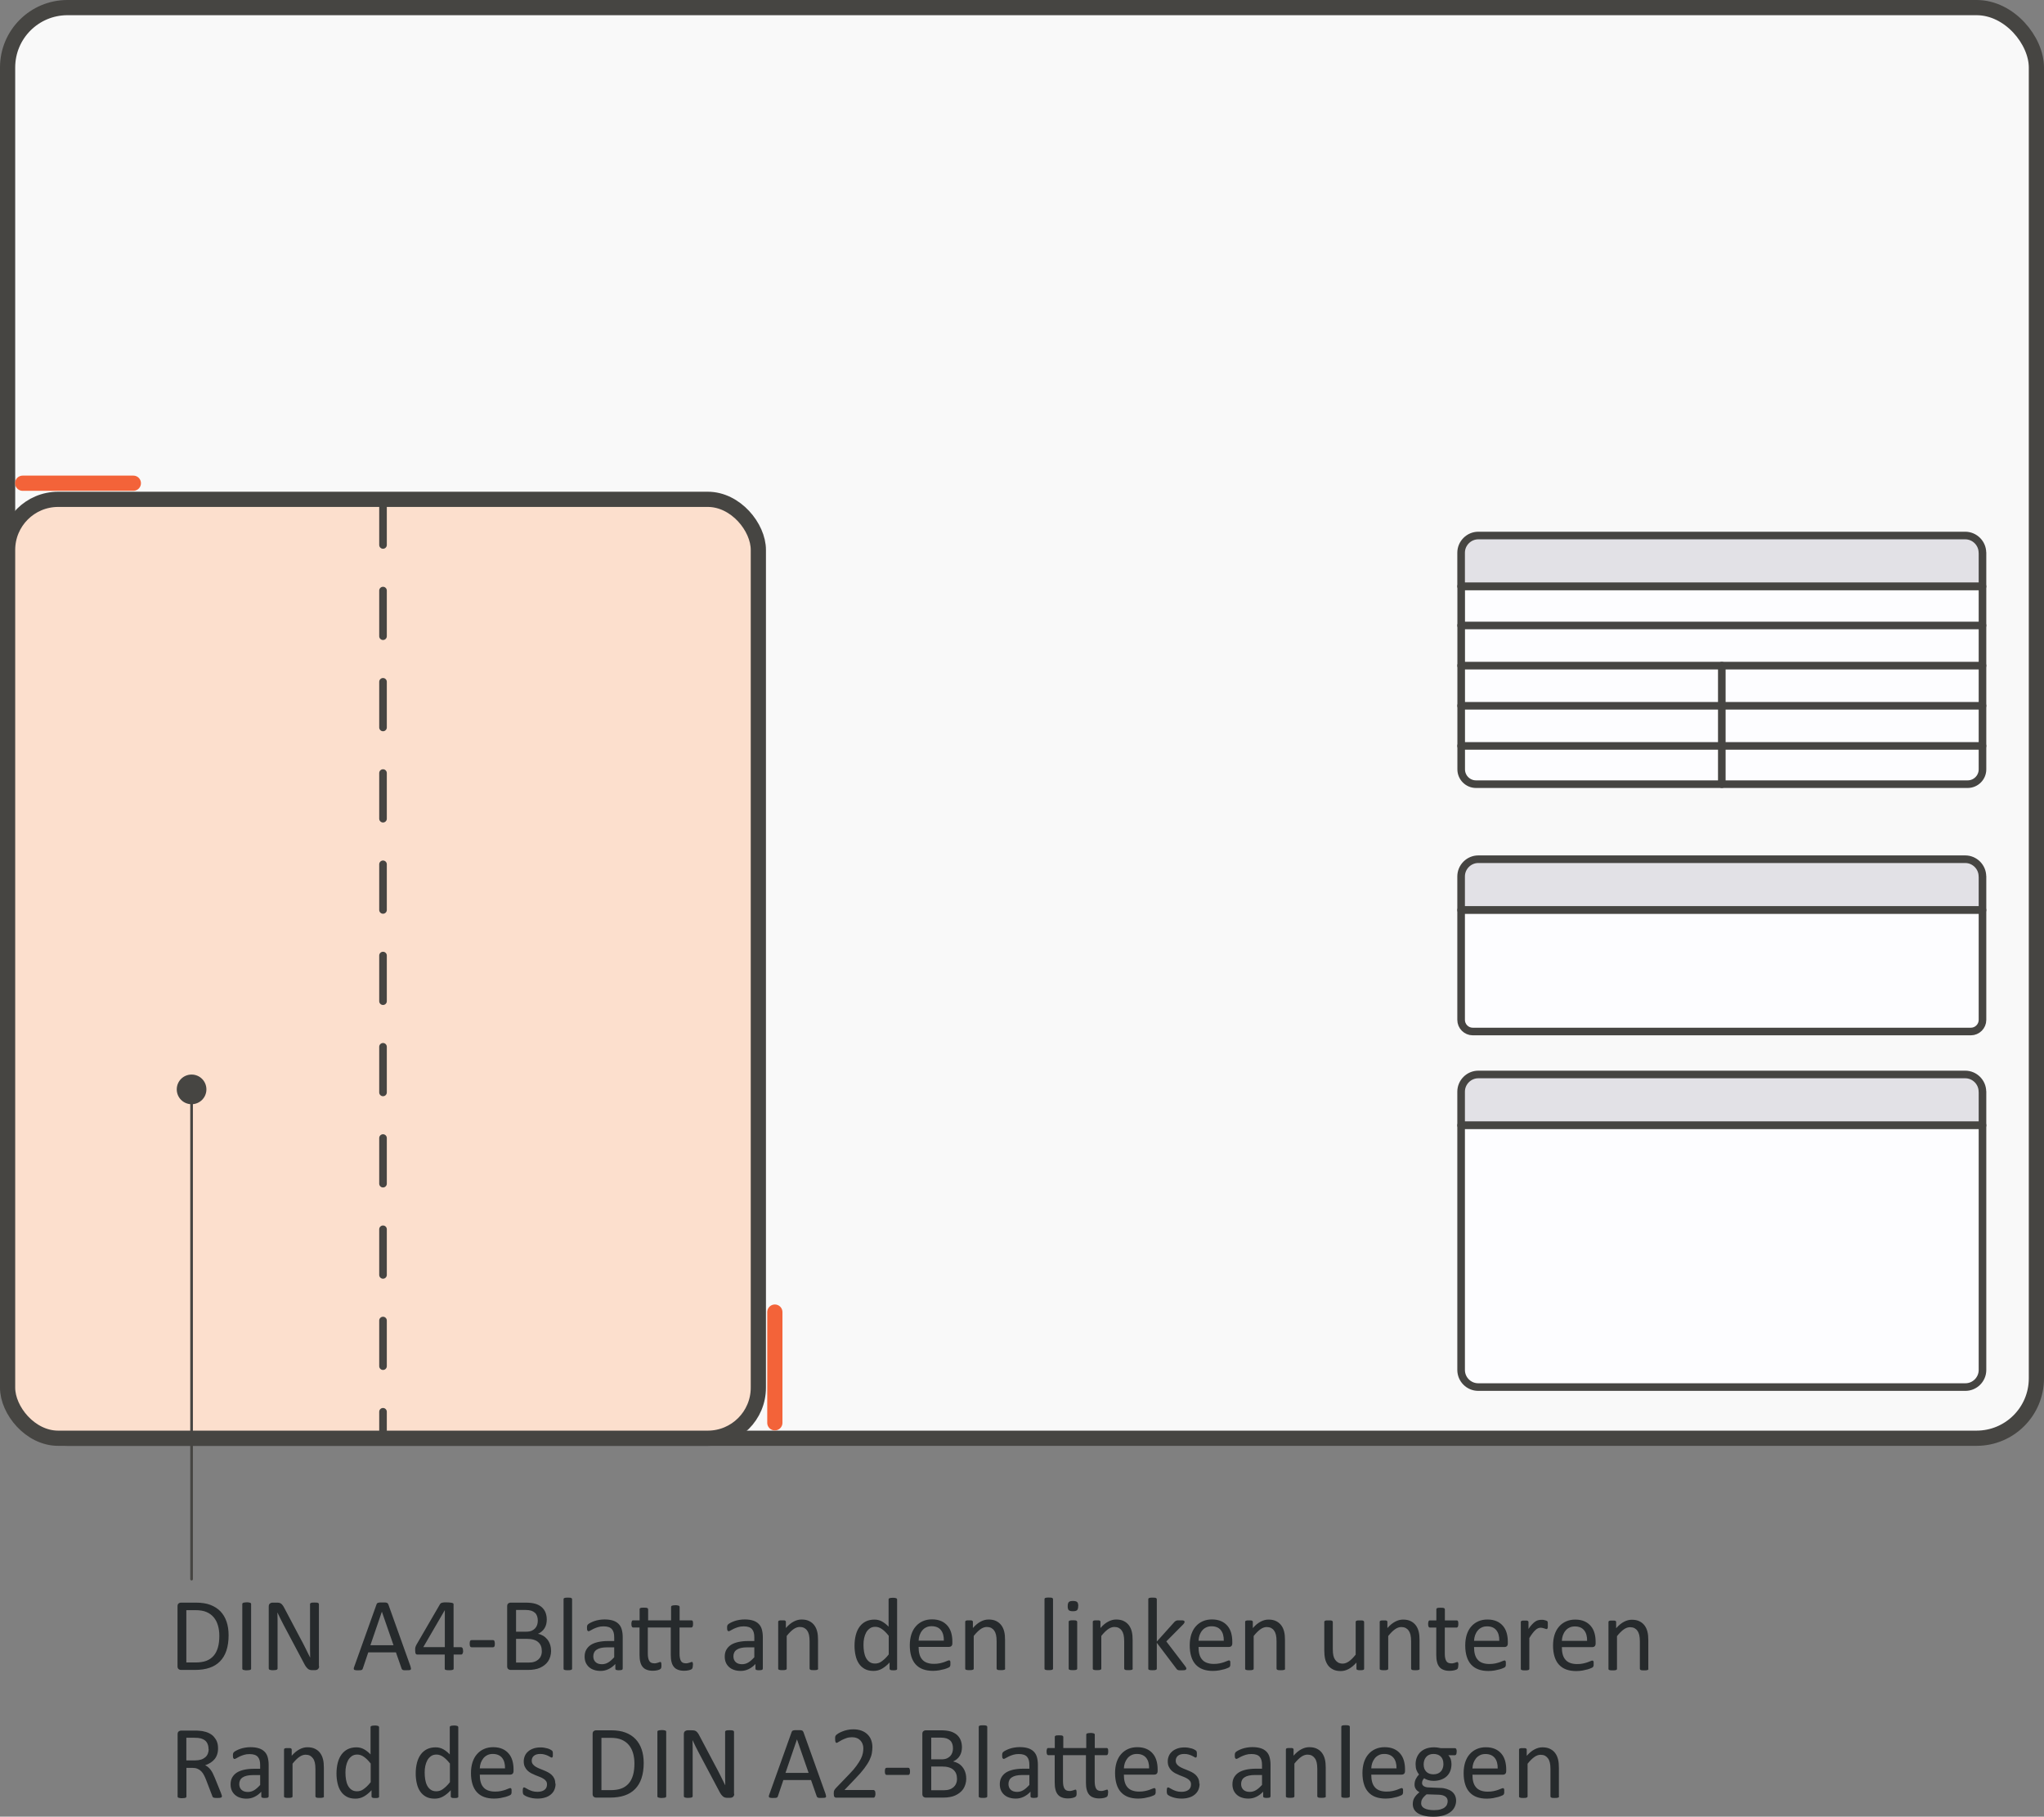 <?xml version="1.0" encoding="UTF-8"?><svg xmlns="http://www.w3.org/2000/svg" viewBox="0 0 268.86 238.92"><rect x="0" y="0" width="268.86" height="238.92" fill="#808080" stroke="none"/><defs><style>.d,.e,.f,.g,.h,.i,.j{stroke-linecap:round;stroke-linejoin:round;}.d,.e,.g{stroke-width:2px;}.d,.f,.g,.h,.i,.j{stroke:#464542;}.d,.i{fill:#f9f9f9;}.e{stroke:#f36339;}.e,.f{fill:none;}.f{stroke-width:.35px;}.k{fill:#464542;}.g{fill:#fcdfcd;}.h{fill:#e2e1e6;}.i{stroke-dasharray:0 0 6 6;}.l{fill:#262a2c;}.j{fill:#fdfdff;}</style></defs><g id="a"/><g id="b"/><g id="c"><rect class="d" x="1" y="1" width="266.86" height="188.15" rx="7.87" ry="7.87"/><rect class="g" x="1" y="65.67" width="98.75" height="123.48" rx="6.65" ry="6.65"/><line class="i" x1="50.38" y1="65.67" x2="50.38" y2="189.15"/><g><path class="k" d="M27.15,143.27c0,1.08-.87,1.95-1.95,1.95-1.08,0-1.95-.87-1.95-1.95,0-1.08,.87-1.95,1.95-1.95,1.08,0,1.95,.87,1.95,1.95Z"/><line class="f" x1="25.2" y1="207.68" x2="25.2" y2="144.61"/></g><line class="e" x1="2.98" y1="63.55" x2="17.54" y2="63.55"/><line class="e" x1="101.92" y1="187.12" x2="101.92" y2="172.56"/><g><g><path class="h" d="M260.77,143.57v4.43h-68.58v-4.43c0-1.24,1.02-2.26,2.26-2.26h64.05c1.24,0,2.26,1.02,2.26,2.26Z"/><path class="j" d="M192.19,148h68.58v32.17c0,1.24-1.01,2.25-2.25,2.25h-64.08c-1.24,0-2.25-1.01-2.25-2.25v-32.17h0Z"/></g><g><path class="h" d="M260.77,115.26v4.43h-68.58v-4.43c0-1.24,1.02-2.26,2.26-2.26h64.05c1.24,0,2.26,1.02,2.26,2.26Z"/><path class="j" d="M192.19,119.69h68.58v14.44c0,.84-.69,1.53-1.53,1.53h-65.52c-.84,0-1.53-.69-1.53-1.53v-14.44h0Z"/></g><path class="h" d="M260.77,72.69v4.43h-68.58v-4.43c0-1.24,1.02-2.26,2.26-2.26h64.05c1.24,0,2.26,1.02,2.26,2.26Z"/><path class="j" d="M192.19,77.13h68.58v24.05c0,1.08-.88,1.95-1.95,1.95h-64.67c-1.08,0-1.95-.88-1.95-1.95v-24.05h0Z"/><line class="j" x1="192.19" y1="82.26" x2="260.77" y2="82.26"/><line class="j" x1="192.19" y1="87.54" x2="260.77" y2="87.54"/><line class="j" x1="192.19" y1="92.82" x2="260.77" y2="92.82"/><line class="j" x1="192.19" y1="98.1" x2="260.77" y2="98.1"/><line class="j" x1="226.48" y1="103.13" x2="226.48" y2="87.54"/></g><path class="l" d="M30.07,215.07c0,.77-.1,1.43-.29,2.01-.19,.57-.48,1.05-.85,1.42-.37,.38-.83,.66-1.37,.84-.54,.19-1.19,.28-1.93,.28h-1.85c-.1,0-.2-.04-.29-.11-.09-.07-.14-.2-.14-.37v-7.89c0-.18,.05-.3,.14-.37,.09-.07,.19-.11,.29-.11h1.98c.76,0,1.4,.1,1.92,.3s.96,.48,1.32,.85c.35,.37,.62,.82,.8,1.35,.18,.53,.27,1.12,.27,1.79Zm-1.22,.05c0-.48-.06-.92-.18-1.34-.12-.41-.3-.77-.55-1.07-.25-.3-.57-.54-.95-.7-.38-.17-.88-.25-1.48-.25h-1.18v6.88h1.2c.56,0,1.03-.07,1.41-.21,.38-.14,.7-.36,.96-.65s.45-.66,.58-1.1c.13-.44,.19-.96,.19-1.56Zm4.18,4.33s0,.07-.03,.1c-.02,.03-.05,.05-.09,.06-.04,.02-.11,.03-.18,.04-.07,.01-.17,.02-.28,.02s-.2,0-.28-.02c-.08-.01-.14-.02-.18-.04-.04-.02-.08-.04-.09-.06-.02-.03-.03-.06-.03-.1v-8.49s0-.07,.03-.1,.05-.05,.1-.07c.05-.02,.11-.03,.18-.04,.07-.01,.16-.02,.27-.02,.11,0,.21,0,.28,.02,.07,.01,.13,.03,.18,.04,.04,.02,.08,.04,.09,.07,.02,.03,.03,.06,.03,.1v8.49Zm8.95-.31c0,.09-.02,.17-.05,.23s-.07,.12-.12,.16c-.05,.04-.1,.07-.17,.09s-.12,.03-.18,.03h-.38c-.12,0-.23-.01-.32-.04-.09-.02-.18-.07-.26-.14-.08-.07-.16-.16-.25-.27-.08-.11-.17-.26-.26-.44l-2.67-5.03c-.14-.26-.28-.53-.42-.82-.14-.28-.27-.56-.4-.83h-.01c0,.33,.02,.66,.02,1,0,.34,0,.68,0,1.02v5.34s0,.06-.03,.09c-.02,.03-.05,.05-.1,.07-.04,.02-.1,.03-.18,.04-.07,.01-.17,.02-.28,.02s-.21,0-.28-.02c-.07-.01-.13-.02-.17-.04-.04-.02-.07-.04-.09-.07-.02-.03-.03-.06-.03-.09v-8.16c0-.18,.05-.31,.15-.39,.1-.08,.21-.12,.33-.12h.57c.13,0,.25,.01,.34,.03,.09,.02,.17,.06,.24,.11,.07,.05,.14,.13,.21,.22,.07,.09,.14,.21,.21,.35l2.05,3.88c.13,.24,.25,.47,.37,.69,.12,.22,.23,.45,.34,.67,.11,.22,.22,.43,.32,.65,.11,.21,.21,.42,.32,.64h0c0-.36-.01-.73-.02-1.12,0-.39,0-.76,0-1.12v-4.8s0-.06,.03-.09c.02-.03,.05-.05,.1-.07s.1-.04,.18-.04c.07,0,.17-.01,.29-.01,.1,0,.2,0,.27,.01,.08,0,.14,.02,.18,.04s.07,.04,.09,.07c.02,.03,.03,.06,.03,.09v8.16Zm12.02,.07c.04,.1,.05,.18,.06,.24,0,.06-.02,.11-.05,.14-.04,.03-.1,.05-.18,.06-.08,0-.2,.01-.33,.01s-.25,0-.33,0c-.08,0-.15-.02-.19-.04-.04-.02-.07-.04-.09-.06s-.04-.06-.06-.1l-.75-2.15h-3.64l-.72,2.13s-.03,.08-.05,.11c-.02,.03-.06,.05-.1,.07-.04,.02-.1,.04-.18,.04s-.18,.01-.31,.01-.24,0-.32-.02c-.08-.01-.14-.03-.18-.06-.03-.03-.05-.08-.05-.14,0-.06,.02-.14,.06-.24l2.94-8.22c.02-.05,.04-.09,.07-.12,.03-.03,.07-.06,.13-.08,.06-.02,.13-.03,.22-.04s.2,0,.33,0c.14,0,.26,0,.36,0s.17,.02,.23,.04c.06,.02,.1,.04,.13,.08,.03,.03,.06,.08,.08,.13l2.94,8.22Zm-3.77-7.25h0l-1.51,4.41h3.04l-1.53-4.41Zm10.69,5.15c0,.15-.02,.27-.07,.36s-.11,.13-.19,.13h-.99v1.86s0,.07-.03,.09c-.02,.02-.05,.05-.1,.06-.05,.02-.11,.03-.18,.04s-.17,.01-.29,.01-.21,0-.28-.01-.13-.02-.18-.04-.07-.04-.09-.06c-.02-.03-.02-.06-.02-.09v-1.86h-3.58c-.05,0-.1,0-.13-.02-.04-.01-.07-.04-.1-.08-.03-.04-.05-.09-.06-.16-.01-.07-.02-.16-.02-.27,0-.09,0-.16,0-.23,0-.07,.01-.13,.03-.19,.01-.06,.03-.11,.05-.16,.02-.05,.05-.11,.08-.17l3.12-5.37s.06-.07,.1-.1c.04-.03,.1-.05,.17-.07,.07-.02,.15-.03,.26-.04,.1,0,.22,0,.36,0,.15,0,.28,0,.4,.02,.11,.01,.2,.03,.27,.04,.07,.02,.12,.04,.16,.07,.04,.03,.05,.07,.05,.11v5.65h.99c.08,0,.14,.04,.19,.12,.05,.08,.07,.2,.07,.37Zm-2.41-5.34h-.01l-2.82,4.85h2.83v-4.85Zm6.58,4.4c0,.18-.02,.3-.06,.37-.04,.07-.1,.1-.18,.1h-2.83c-.08,0-.14-.04-.18-.11-.04-.07-.06-.19-.06-.37s.02-.29,.06-.36c.04-.07,.1-.1,.18-.1h2.83s.07,0,.1,.02,.05,.04,.07,.08c.02,.04,.04,.09,.05,.15,.01,.06,.02,.13,.02,.22Zm7.4,.92c0,.28-.04,.53-.11,.77-.07,.24-.17,.45-.29,.63s-.28,.35-.46,.49c-.18,.14-.38,.26-.6,.36-.22,.1-.46,.17-.72,.21-.25,.05-.55,.07-.88,.07h-2.29c-.1,0-.2-.04-.29-.11-.09-.07-.14-.2-.14-.37v-7.89c0-.18,.05-.3,.14-.37,.09-.07,.19-.11,.29-.11h1.99c.52,0,.95,.05,1.29,.15,.33,.1,.61,.25,.83,.44,.22,.19,.39,.43,.5,.7,.11,.28,.17,.59,.17,.94,0,.21-.03,.41-.07,.6-.05,.19-.12,.37-.22,.53-.1,.16-.22,.31-.37,.43-.15,.13-.31,.23-.5,.31,.24,.04,.46,.13,.67,.25,.21,.12,.39,.28,.54,.46,.16,.19,.28,.41,.37,.66,.09,.25,.14,.53,.14,.83Zm-1.75-3.96c0-.21-.03-.41-.09-.58-.06-.17-.15-.32-.28-.44-.13-.12-.29-.21-.49-.28-.2-.06-.47-.1-.8-.1h-1.2v2.86h1.32c.3,0,.54-.04,.73-.12,.18-.08,.34-.19,.46-.32,.12-.13,.21-.29,.27-.47,.06-.18,.08-.37,.08-.56Zm.53,4.03c0-.26-.04-.5-.12-.7s-.21-.37-.37-.51c-.16-.14-.36-.24-.6-.31-.24-.07-.54-.11-.91-.11h-1.39v3.12h1.69c.27,0,.5-.03,.7-.1,.2-.06,.37-.16,.52-.28,.15-.13,.27-.28,.35-.47,.09-.19,.13-.4,.13-.65Zm3.98,2.3s0,.07-.03,.09c-.02,.02-.05,.05-.09,.06-.04,.02-.1,.03-.17,.04s-.16,.01-.28,.01-.2,0-.27-.01-.13-.02-.17-.04-.07-.04-.09-.06c-.02-.03-.02-.06-.02-.09v-9.13s0-.07,.02-.1,.04-.05,.09-.07c.04-.02,.1-.03,.17-.04,.07,0,.16-.01,.27-.01s.21,0,.28,.01c.07,0,.13,.02,.17,.04,.04,.02,.07,.04,.09,.07,.02,.03,.03,.06,.03,.1v9.13Zm6.65,0c0,.05-.02,.1-.05,.12s-.09,.05-.15,.06c-.06,.01-.16,.02-.28,.02s-.21,0-.28-.02c-.07-.01-.12-.03-.15-.06-.03-.03-.05-.07-.05-.12v-.62c-.27,.29-.56,.51-.89,.67s-.67,.24-1.04,.24c-.32,0-.61-.04-.87-.13-.26-.08-.48-.21-.66-.37s-.33-.36-.43-.59-.15-.5-.15-.79c0-.35,.07-.65,.21-.9s.34-.47,.6-.64,.58-.29,.96-.38c.38-.08,.8-.13,1.28-.13h.84v-.48c0-.24-.02-.45-.07-.63-.05-.18-.13-.33-.24-.46-.11-.12-.25-.21-.43-.27s-.39-.09-.65-.09c-.28,0-.52,.03-.74,.1-.22,.07-.41,.14-.58,.22-.16,.08-.3,.15-.41,.22-.11,.07-.19,.1-.25,.1-.04,0-.07,0-.09-.03-.03-.02-.05-.05-.07-.08-.02-.04-.04-.08-.04-.14,0-.06-.01-.12-.01-.19,0-.11,0-.2,.02-.27,.02-.07,.05-.13,.11-.19,.06-.06,.17-.13,.32-.21,.15-.08,.32-.15,.51-.22,.19-.07,.41-.12,.64-.16,.23-.04,.46-.06,.7-.06,.44,0,.81,.05,1.12,.15,.31,.1,.55,.25,.74,.44,.19,.19,.33,.43,.41,.72s.13,.62,.13,1v4.15Zm-1.11-2.81h-.95c-.31,0-.57,.03-.8,.08-.23,.05-.41,.13-.56,.23-.15,.1-.26,.22-.33,.37-.07,.14-.11,.31-.11,.5,0,.32,.1,.57,.3,.76,.2,.19,.48,.28,.84,.28,.29,0,.57-.08,.82-.23,.25-.15,.51-.38,.79-.69v-1.31Zm10.34,2.35c0,.13,0,.24-.03,.31-.02,.07-.05,.13-.08,.17-.04,.04-.09,.07-.16,.1s-.15,.06-.24,.08-.19,.04-.3,.05-.21,.02-.31,.02c-.32,0-.59-.04-.82-.13-.23-.08-.41-.21-.55-.38-.14-.17-.25-.39-.31-.65-.07-.26-.1-.57-.1-.93v-3.6h-3.02v3.43c0,.42,.06,.74,.19,.96,.12,.22,.35,.32,.67,.32,.1,0,.2,0,.28-.03,.08-.02,.15-.04,.22-.06,.06-.02,.12-.04,.16-.06,.04-.02,.08-.03,.12-.03,.02,0,.04,0,.06,.02,.02,.01,.04,.03,.05,.06,.01,.03,.02,.08,.03,.13s.01,.12,.01,.21c0,.08,0,.14,0,.18,0,.05-.01,.09-.02,.13,0,.04-.02,.07-.03,.1-.02,.03-.04,.06-.07,.09-.03,.03-.08,.06-.15,.09-.07,.03-.15,.05-.24,.08-.09,.02-.19,.04-.29,.05s-.21,.02-.31,.02c-.32,0-.59-.04-.81-.13-.23-.08-.41-.21-.55-.38-.14-.17-.25-.39-.31-.65-.07-.26-.1-.57-.1-.93v-3.6h-.85c-.07,0-.12-.04-.16-.11-.04-.07-.06-.19-.06-.36,0-.09,0-.16,.02-.22,.01-.06,.03-.11,.04-.15,.02-.04,.04-.07,.07-.08,.03-.02,.06-.02,.1-.02h.85v-1.46s0-.06,.02-.09c.02-.03,.04-.05,.09-.07,.04-.02,.1-.04,.17-.04,.07,0,.16-.01,.27-.01,.11,0,.21,0,.28,.01,.07,0,.13,.02,.17,.04,.04,.02,.07,.04,.09,.07,.02,.03,.03,.06,.03,.09v1.46h3.02v-1.76s0-.07,.03-.1c.02-.03,.05-.05,.09-.07,.04-.02,.1-.03,.17-.04,.07-.01,.16-.02,.27-.02s.2,0,.27,.02c.07,.01,.13,.03,.17,.04,.04,.02,.07,.04,.09,.07s.03,.06,.03,.1v1.76h1.56s.07,0,.09,.02c.03,.02,.05,.04,.07,.08,.02,.04,.04,.09,.04,.15,0,.06,.01,.13,.01,.22,0,.16-.02,.28-.06,.36-.04,.07-.09,.11-.16,.11h-1.56v3.43c0,.42,.06,.74,.18,.96,.12,.22,.34,.32,.66,.32,.1,0,.19,0,.27-.03,.08-.02,.16-.04,.22-.06,.06-.02,.12-.04,.17-.06,.05-.02,.09-.03,.12-.03,.03,0,.05,0,.07,.02,.02,.01,.03,.03,.04,.06,.01,.03,.02,.08,.03,.13s.01,.12,.01,.21Zm9.2,.46c0,.05-.02,.1-.05,.12s-.09,.05-.15,.06c-.06,.01-.16,.02-.28,.02s-.21,0-.28-.02c-.07-.01-.12-.03-.15-.06-.03-.03-.05-.07-.05-.12v-.62c-.27,.29-.56,.51-.89,.67s-.67,.24-1.04,.24c-.32,0-.61-.04-.87-.13-.26-.08-.48-.21-.66-.37s-.33-.36-.43-.59-.15-.5-.15-.79c0-.35,.07-.65,.21-.9s.34-.47,.6-.64,.58-.29,.96-.38c.38-.08,.8-.13,1.28-.13h.84v-.48c0-.24-.02-.45-.07-.63-.05-.18-.13-.33-.24-.46-.11-.12-.25-.21-.43-.27s-.39-.09-.65-.09c-.28,0-.52,.03-.74,.1-.22,.07-.41,.14-.58,.22-.16,.08-.3,.15-.41,.22-.11,.07-.19,.1-.25,.1-.04,0-.07,0-.09-.03-.03-.02-.05-.05-.07-.08-.02-.04-.04-.08-.04-.14,0-.06-.01-.12-.01-.19,0-.11,0-.2,.02-.27,.02-.07,.05-.13,.11-.19,.06-.06,.17-.13,.32-.21,.15-.08,.32-.15,.51-.22,.19-.07,.41-.12,.64-.16,.23-.04,.46-.06,.7-.06,.44,0,.81,.05,1.12,.15,.31,.1,.55,.25,.74,.44,.19,.19,.33,.43,.41,.72s.13,.62,.13,1v4.15Zm-1.11-2.81h-.95c-.31,0-.57,.03-.8,.08-.23,.05-.41,.13-.56,.23-.15,.1-.26,.22-.33,.37-.07,.14-.11,.31-.11,.5,0,.32,.1,.57,.3,.76,.2,.19,.48,.28,.84,.28,.29,0,.57-.08,.82-.23,.25-.15,.51-.38,.79-.69v-1.31Zm8.4,2.8s0,.07-.03,.09c-.02,.02-.05,.05-.09,.06s-.1,.03-.17,.04-.16,.01-.27,.01-.21,0-.28-.01c-.07,0-.13-.02-.17-.04-.04-.02-.07-.04-.09-.06-.02-.03-.03-.06-.03-.09v-3.6c0-.35-.03-.63-.08-.85-.05-.21-.13-.4-.24-.55-.1-.16-.24-.27-.4-.36-.17-.08-.36-.12-.57-.12-.28,0-.56,.1-.84,.3-.28,.2-.57,.49-.88,.88v4.3s0,.07-.03,.09c-.02,.02-.05,.05-.09,.06-.04,.02-.1,.03-.17,.04s-.16,.01-.28,.01-.2,0-.27-.01-.13-.02-.17-.04-.07-.04-.09-.06c-.02-.03-.02-.06-.02-.09v-6.15s0-.07,.02-.09c.01-.02,.04-.05,.08-.07s.09-.03,.16-.04c.06,0,.15,0,.25,0,.1,0,.18,0,.25,0s.12,.02,.15,.04c.04,.02,.06,.04,.08,.07,.02,.03,.02,.06,.02,.09v.81c.34-.39,.68-.67,1.03-.85,.34-.18,.68-.27,1.03-.27,.41,0,.75,.07,1.02,.21,.28,.14,.5,.33,.67,.56,.17,.23,.29,.5,.37,.82,.08,.31,.11,.69,.11,1.12v3.75Zm10.39,0s0,.07-.02,.1-.04,.05-.08,.07c-.04,.02-.09,.03-.15,.04-.06,0-.14,.01-.23,.01s-.17,0-.24-.01c-.06,0-.12-.02-.16-.04-.04-.02-.07-.04-.09-.07-.02-.03-.03-.06-.03-.1v-.81c-.32,.35-.65,.62-1,.82-.35,.2-.72,.29-1.13,.29-.45,0-.83-.09-1.14-.26-.32-.18-.57-.41-.77-.71-.2-.3-.34-.65-.43-1.05-.09-.4-.14-.83-.14-1.28,0-.53,.06-1.01,.17-1.43,.11-.43,.28-.79,.5-1.09s.5-.53,.82-.69c.33-.16,.71-.24,1.13-.24,.36,0,.68,.08,.98,.24,.29,.16,.59,.39,.88,.69v-3.58s0-.06,.02-.09c.02-.03,.05-.05,.09-.07,.04-.02,.1-.03,.17-.04,.07-.01,.16-.02,.27-.02s.21,0,.28,.02c.07,.01,.13,.03,.17,.04,.04,.02,.07,.04,.09,.07,.02,.03,.03,.06,.03,.09v9.11Zm-1.12-4.33c-.3-.38-.59-.67-.88-.87-.28-.2-.58-.3-.88-.3-.28,0-.53,.07-.72,.21s-.36,.32-.48,.54c-.12,.22-.21,.48-.27,.76-.06,.28-.08,.57-.08,.86,0,.31,.02,.61,.07,.91,.05,.3,.13,.56,.25,.79,.12,.23,.27,.41,.47,.55,.19,.14,.44,.21,.73,.21,.15,0,.29-.02,.43-.06s.28-.11,.42-.21,.29-.22,.45-.37c.16-.15,.33-.34,.5-.56v-2.46Zm8.38,.98c0,.18-.04,.3-.13,.38-.09,.08-.19,.11-.3,.11h-4.01c0,.34,.03,.65,.1,.92,.07,.27,.18,.51,.34,.7,.16,.2,.36,.35,.62,.45s.56,.16,.93,.16c.29,0,.55-.02,.78-.07,.23-.05,.42-.1,.59-.16s.3-.11,.41-.16c.11-.05,.19-.07,.24-.07,.03,0,.06,0,.08,.02,.03,.02,.04,.04,.06,.07s.02,.08,.03,.13c0,.06,0,.13,0,.21,0,.06,0,.11,0,.15,0,.04,0,.08-.02,.12,0,.03-.02,.06-.03,.09s-.04,.05-.06,.08-.1,.07-.22,.12c-.12,.06-.28,.11-.47,.17-.19,.05-.42,.1-.67,.15-.25,.04-.53,.07-.82,.07-.5,0-.94-.07-1.32-.21-.38-.14-.69-.35-.95-.63s-.45-.63-.58-1.05-.2-.91-.2-1.46,.07-1,.2-1.43c.14-.42,.33-.78,.59-1.07,.25-.29,.56-.52,.92-.68,.36-.16,.76-.24,1.21-.24,.48,0,.88,.08,1.22,.23,.34,.15,.61,.36,.83,.62,.22,.26,.38,.57,.48,.92,.1,.35,.15,.73,.15,1.13v.21Zm-1.12-.33c.01-.59-.12-1.06-.39-1.39-.27-.34-.68-.51-1.22-.51-.28,0-.52,.05-.73,.16-.21,.1-.38,.24-.52,.42-.14,.17-.25,.38-.33,.6-.08,.23-.12,.47-.13,.72h3.32Zm8.07,3.68s0,.07-.03,.09c-.02,.02-.05,.05-.09,.06s-.1,.03-.17,.04-.16,.01-.27,.01-.21,0-.28-.01c-.07,0-.13-.02-.17-.04-.04-.02-.07-.04-.09-.06-.02-.03-.03-.06-.03-.09v-3.6c0-.35-.03-.63-.08-.85-.05-.21-.13-.4-.24-.55-.1-.16-.24-.27-.4-.36-.17-.08-.36-.12-.57-.12-.28,0-.56,.1-.84,.3-.28,.2-.57,.49-.88,.88v4.3s0,.07-.03,.09c-.02,.02-.05,.05-.09,.06-.04,.02-.1,.03-.17,.04s-.16,.01-.28,.01-.2,0-.27-.01-.13-.02-.17-.04-.07-.04-.09-.06c-.02-.03-.02-.06-.02-.09v-6.15s0-.07,.02-.09c.01-.02,.04-.05,.08-.07s.09-.03,.16-.04c.06,0,.15,0,.25,0,.1,0,.18,0,.25,0s.12,.02,.15,.04c.04,.02,.06,.04,.08,.07,.02,.03,.02,.06,.02,.09v.81c.34-.39,.68-.67,1.03-.85,.34-.18,.68-.27,1.03-.27,.41,0,.75,.07,1.02,.21,.28,.14,.5,.33,.67,.56,.17,.23,.29,.5,.37,.82,.08,.31,.11,.69,.11,1.12v3.75Zm6.29,0s0,.07-.03,.09c-.02,.02-.05,.05-.09,.06-.04,.02-.1,.03-.17,.04s-.16,.01-.28,.01-.2,0-.27-.01-.13-.02-.17-.04-.07-.04-.09-.06c-.02-.03-.02-.06-.02-.09v-9.13s0-.07,.02-.1,.04-.05,.09-.07c.04-.02,.1-.03,.17-.04,.07,0,.16-.01,.27-.01s.21,0,.28,.01c.07,0,.13,.02,.17,.04,.04,.02,.07,.04,.09,.07,.02,.03,.03,.06,.03,.1v9.13Zm3.31-8.23c0,.26-.05,.44-.15,.54-.1,.1-.28,.14-.55,.14s-.44-.05-.54-.14c-.1-.09-.14-.27-.14-.53s.05-.44,.15-.54c.1-.1,.28-.14,.55-.14s.44,.05,.54,.14c.1,.09,.15,.27,.15,.53Zm-.13,8.23s0,.07-.03,.09c-.02,.02-.05,.05-.09,.06-.04,.02-.1,.03-.17,.04s-.16,.01-.28,.01-.2,0-.27-.01-.13-.02-.17-.04-.07-.04-.09-.06c-.02-.03-.02-.06-.02-.09v-6.15s0-.06,.02-.09,.04-.05,.09-.07c.04-.02,.1-.03,.17-.04,.07,0,.16-.01,.27-.01s.21,0,.28,.01c.07,0,.13,.02,.17,.04,.04,.02,.07,.04,.09,.07,.02,.03,.03,.06,.03,.09v6.15Zm7.31,0s0,.07-.03,.09c-.02,.02-.05,.05-.09,.06s-.1,.03-.17,.04-.16,.01-.27,.01-.21,0-.28-.01c-.07,0-.13-.02-.17-.04-.04-.02-.07-.04-.09-.06-.02-.03-.03-.06-.03-.09v-3.6c0-.35-.03-.63-.08-.85-.05-.21-.13-.4-.24-.55-.1-.16-.24-.27-.4-.36-.17-.08-.36-.12-.57-.12-.28,0-.56,.1-.84,.3-.28,.2-.57,.49-.88,.88v4.3s0,.07-.03,.09c-.02,.02-.05,.05-.09,.06-.04,.02-.1,.03-.17,.04s-.16,.01-.28,.01-.2,0-.27-.01-.13-.02-.17-.04-.07-.04-.09-.06c-.02-.03-.02-.06-.02-.09v-6.15s0-.07,.02-.09c.01-.02,.04-.05,.08-.07s.09-.03,.16-.04c.06,0,.15,0,.25,0,.1,0,.18,0,.25,0s.12,.02,.15,.04c.04,.02,.06,.04,.08,.07,.02,.03,.02,.06,.02,.09v.81c.34-.39,.68-.67,1.03-.85,.34-.18,.68-.27,1.03-.27,.41,0,.75,.07,1.02,.21,.28,.14,.5,.33,.67,.56,.17,.23,.29,.5,.37,.82,.08,.31,.11,.69,.11,1.12v3.75Zm7.04,0s0,.07-.03,.1c-.02,.03-.05,.05-.09,.07s-.1,.03-.18,.04c-.08,0-.17,.01-.29,.01s-.22,0-.3,0c-.08,0-.15-.02-.2-.04-.05-.02-.1-.04-.13-.07-.03-.03-.06-.06-.09-.11l-2.57-3.4v3.41s0,.07-.03,.09c-.02,.02-.05,.05-.09,.06-.04,.02-.1,.03-.17,.04s-.16,.01-.28,.01-.2,0-.27-.01-.13-.02-.17-.04-.07-.04-.09-.06c-.02-.03-.02-.06-.02-.09v-9.13s0-.07,.02-.1,.04-.05,.09-.07c.04-.02,.1-.03,.17-.04,.07,0,.16-.01,.27-.01s.21,0,.28,.01c.07,0,.13,.02,.17,.04,.04,.02,.07,.04,.09,.07,.02,.03,.03,.06,.03,.1v5.56l2.3-2.56s.07-.08,.12-.11c.04-.03,.09-.05,.15-.08s.12-.03,.2-.04c.08,0,.17,0,.28,0s.21,0,.28,0c.08,0,.14,.02,.19,.03,.05,.02,.08,.04,.1,.06,.02,.03,.03,.06,.03,.1,0,.05-.01,.11-.04,.16s-.08,.12-.15,.19l-2.21,2.23,2.48,3.25c.06,.08,.1,.14,.12,.19,.03,.05,.04,.09,.04,.13Zm6.05-3.34c0,.18-.04,.3-.13,.38-.09,.08-.19,.11-.3,.11h-4.01c0,.34,.03,.65,.1,.92,.07,.27,.18,.51,.34,.7,.16,.2,.36,.35,.62,.45s.56,.16,.93,.16c.29,0,.55-.02,.78-.07,.23-.05,.42-.1,.59-.16s.3-.11,.41-.16c.11-.05,.19-.07,.24-.07,.03,0,.06,0,.08,.02,.03,.02,.04,.04,.06,.07s.02,.08,.03,.13c0,.06,0,.13,0,.21,0,.06,0,.11,0,.15,0,.04,0,.08-.02,.12,0,.03-.02,.06-.03,.09s-.04,.05-.06,.08-.1,.07-.22,.12c-.12,.06-.28,.11-.47,.17-.19,.05-.42,.1-.67,.15-.25,.04-.53,.07-.82,.07-.5,0-.94-.07-1.32-.21-.38-.14-.69-.35-.95-.63s-.45-.63-.58-1.05-.2-.91-.2-1.46,.07-1,.2-1.43c.14-.42,.33-.78,.59-1.07,.25-.29,.56-.52,.92-.68,.36-.16,.76-.24,1.21-.24,.48,0,.88,.08,1.22,.23,.34,.15,.61,.36,.83,.62,.22,.26,.38,.57,.48,.92,.1,.35,.15,.73,.15,1.13v.21Zm-1.12-.33c.01-.59-.12-1.06-.39-1.39-.27-.34-.68-.51-1.22-.51-.28,0-.52,.05-.73,.16-.21,.1-.38,.24-.52,.42-.14,.17-.25,.38-.33,.6-.08,.23-.12,.47-.13,.72h3.32Zm8.07,3.68s0,.07-.03,.09c-.02,.02-.05,.05-.09,.06s-.1,.03-.17,.04-.16,.01-.27,.01-.21,0-.28-.01c-.07,0-.13-.02-.17-.04-.04-.02-.07-.04-.09-.06-.02-.03-.03-.06-.03-.09v-3.6c0-.35-.03-.63-.08-.85-.05-.21-.13-.4-.24-.55-.1-.16-.24-.27-.4-.36-.17-.08-.36-.12-.57-.12-.28,0-.56,.1-.84,.3-.28,.2-.57,.49-.88,.88v4.3s0,.07-.03,.09c-.02,.02-.05,.05-.09,.06-.04,.02-.1,.03-.17,.04s-.16,.01-.28,.01-.2,0-.27-.01-.13-.02-.17-.04-.07-.04-.09-.06c-.02-.03-.02-.06-.02-.09v-6.15s0-.07,.02-.09c.01-.02,.04-.05,.08-.07s.09-.03,.16-.04c.06,0,.15,0,.25,0,.1,0,.18,0,.25,0s.12,.02,.15,.04c.04,.02,.06,.04,.08,.07,.02,.03,.02,.06,.02,.09v.81c.34-.39,.68-.67,1.03-.85,.34-.18,.68-.27,1.03-.27,.41,0,.75,.07,1.02,.21,.28,.14,.5,.33,.67,.56,.17,.23,.29,.5,.37,.82,.08,.31,.11,.69,.11,1.12v3.75Zm10.39,0s0,.07-.02,.09c-.02,.02-.04,.05-.08,.06-.04,.02-.09,.03-.16,.04s-.15,.01-.24,.01c-.1,0-.19,0-.25-.01s-.12-.02-.16-.04-.06-.04-.08-.06c-.01-.03-.02-.06-.02-.09v-.81c-.35,.39-.69,.67-1.03,.85-.34,.18-.68,.27-1.03,.27-.41,0-.75-.07-1.02-.21s-.5-.32-.67-.56c-.17-.23-.29-.51-.37-.82-.07-.31-.11-.69-.11-1.14v-3.73s0-.07,.02-.09c.02-.02,.05-.05,.09-.07s.1-.03,.18-.04,.16,0,.27,0,.2,0,.27,0,.13,.02,.17,.04,.07,.04,.09,.07c.02,.03,.03,.06,.03,.09v3.58c0,.36,.03,.65,.08,.86,.05,.22,.13,.4,.24,.55,.11,.15,.24,.27,.4,.36,.16,.08,.35,.13,.57,.13,.28,0,.56-.1,.84-.3s.57-.49,.88-.88v-4.3s0-.07,.02-.09c.02-.02,.05-.05,.09-.07,.04-.02,.1-.03,.17-.04,.07,0,.16,0,.27,0s.2,0,.27,0,.13,.02,.17,.04c.04,.02,.07,.04,.09,.07,.02,.03,.03,.06,.03,.09v6.15Zm7.31,0s0,.07-.03,.09c-.02,.02-.05,.05-.09,.06s-.1,.03-.17,.04-.16,.01-.27,.01-.21,0-.28-.01c-.07,0-.13-.02-.17-.04-.04-.02-.07-.04-.09-.06-.02-.03-.03-.06-.03-.09v-3.6c0-.35-.03-.63-.08-.85-.05-.21-.13-.4-.24-.55-.1-.16-.24-.27-.4-.36-.17-.08-.36-.12-.57-.12-.28,0-.56,.1-.84,.3-.28,.2-.57,.49-.88,.88v4.3s0,.07-.03,.09c-.02,.02-.05,.05-.09,.06-.04,.02-.1,.03-.17,.04s-.16,.01-.28,.01-.2,0-.27-.01-.13-.02-.17-.04-.07-.04-.09-.06c-.02-.03-.02-.06-.02-.09v-6.15s0-.07,.02-.09c.01-.02,.04-.05,.08-.07s.09-.03,.16-.04c.06,0,.15,0,.25,0,.1,0,.18,0,.25,0s.12,.02,.15,.04c.04,.02,.06,.04,.08,.07,.02,.03,.02,.06,.02,.09v.81c.34-.39,.68-.67,1.03-.85,.34-.18,.68-.27,1.03-.27,.41,0,.75,.07,1.02,.21,.28,.14,.5,.33,.67,.56,.17,.23,.29,.5,.37,.82,.08,.31,.11,.69,.11,1.12v3.75Zm5.07-.45c0,.13,0,.24-.03,.31-.02,.08-.04,.13-.08,.17s-.09,.07-.16,.1c-.07,.03-.16,.06-.25,.08-.09,.02-.19,.04-.29,.05s-.21,.02-.31,.02c-.32,0-.59-.04-.81-.13-.23-.08-.41-.21-.55-.38-.14-.17-.25-.39-.31-.65-.07-.26-.1-.57-.1-.93v-3.6h-.85c-.07,0-.12-.04-.16-.11-.04-.07-.06-.19-.06-.36,0-.09,0-.16,.02-.22,.01-.06,.03-.11,.04-.15,.02-.04,.04-.07,.07-.08,.03-.02,.06-.02,.1-.02h.85v-1.46s0-.06,.02-.09c.02-.03,.04-.05,.09-.07,.04-.02,.1-.04,.17-.04,.07,0,.16-.01,.27-.01,.11,0,.21,0,.28,.01,.07,0,.13,.02,.17,.04,.04,.02,.07,.04,.09,.07,.02,.03,.03,.06,.03,.09v1.46h1.56s.07,0,.09,.02c.03,.02,.05,.04,.07,.08,.02,.04,.04,.09,.04,.15,0,.06,.01,.13,.01,.22,0,.16-.02,.28-.06,.36-.04,.07-.09,.11-.16,.11h-1.56v3.43c0,.42,.06,.74,.19,.96,.12,.22,.35,.32,.67,.32,.1,0,.2,0,.28-.03,.08-.02,.15-.04,.22-.06,.06-.02,.12-.04,.16-.06,.04-.02,.08-.03,.12-.03,.02,0,.04,0,.06,.02,.02,.01,.04,.03,.05,.06,.01,.03,.02,.08,.03,.13s.01,.12,.01,.21Zm6.52-2.89c0,.18-.04,.3-.13,.38-.09,.08-.19,.11-.3,.11h-4.01c0,.34,.03,.65,.1,.92,.07,.27,.18,.51,.34,.7,.16,.2,.36,.35,.62,.45s.56,.16,.93,.16c.29,0,.55-.02,.78-.07,.23-.05,.42-.1,.59-.16s.3-.11,.41-.16c.11-.05,.19-.07,.24-.07,.03,0,.06,0,.08,.02,.03,.02,.04,.04,.06,.07s.02,.08,.03,.13c0,.06,0,.13,0,.21,0,.06,0,.11,0,.15,0,.04,0,.08-.02,.12,0,.03-.02,.06-.03,.09s-.04,.05-.06,.08-.1,.07-.22,.12c-.12,.06-.28,.11-.47,.17-.19,.05-.42,.1-.67,.15-.25,.04-.53,.07-.82,.07-.5,0-.94-.07-1.32-.21-.38-.14-.69-.35-.95-.63s-.45-.63-.58-1.05-.2-.91-.2-1.46,.07-1,.2-1.43c.14-.42,.33-.78,.59-1.07,.25-.29,.56-.52,.92-.68,.36-.16,.76-.24,1.21-.24,.48,0,.88,.08,1.22,.23,.34,.15,.61,.36,.83,.62,.22,.26,.38,.57,.48,.92,.1,.35,.15,.73,.15,1.13v.21Zm-1.12-.33c.01-.59-.12-1.06-.39-1.39-.27-.34-.68-.51-1.22-.51-.28,0-.52,.05-.73,.16-.21,.1-.38,.24-.52,.42-.14,.17-.25,.38-.33,.6-.08,.23-.12,.47-.13,.72h3.32Zm6.38-2.07c0,.1,0,.18,0,.25,0,.07-.01,.12-.03,.16-.01,.04-.03,.07-.05,.09s-.05,.03-.08,.03-.08-.01-.13-.03-.11-.04-.18-.06-.14-.04-.22-.06c-.08-.02-.17-.03-.26-.03-.11,0-.22,.02-.33,.07-.11,.04-.22,.12-.34,.23-.12,.1-.24,.24-.38,.42-.13,.17-.28,.38-.43,.64v4.05s0,.07-.03,.09c-.02,.02-.05,.05-.09,.06-.04,.02-.1,.03-.17,.04s-.16,.01-.28,.01-.2,0-.27-.01-.13-.02-.17-.04-.07-.04-.09-.06c-.02-.03-.02-.06-.02-.09v-6.15s0-.07,.02-.09c.01-.02,.04-.05,.08-.07s.09-.03,.16-.04c.06,0,.15,0,.25,0,.1,0,.18,0,.25,0s.12,.02,.15,.04c.04,.02,.06,.04,.08,.07,.02,.03,.02,.06,.02,.09v.9c.17-.25,.32-.45,.47-.6,.15-.16,.29-.28,.42-.37s.26-.15,.39-.18c.13-.03,.26-.05,.39-.05,.06,0,.12,0,.2,0,.08,0,.15,.02,.23,.04,.08,.02,.16,.04,.22,.06,.06,.02,.11,.04,.14,.07,.03,.02,.04,.04,.05,.06s.02,.05,.02,.08c0,.03,.01,.08,.01,.14s0,.14,0,.25Zm6.29,2.41c0,.18-.04,.3-.13,.38-.09,.08-.19,.11-.3,.11h-4.01c0,.34,.03,.65,.1,.92,.07,.27,.18,.51,.34,.7,.16,.2,.36,.35,.62,.45s.56,.16,.93,.16c.29,0,.55-.02,.78-.07,.23-.05,.42-.1,.59-.16s.3-.11,.41-.16c.11-.05,.19-.07,.24-.07,.03,0,.06,0,.08,.02,.03,.02,.04,.04,.06,.07s.02,.08,.03,.13c0,.06,0,.13,0,.21,0,.06,0,.11,0,.15,0,.04,0,.08-.02,.12,0,.03-.02,.06-.03,.09s-.04,.05-.06,.08-.1,.07-.22,.12c-.12,.06-.28,.11-.47,.17-.19,.05-.42,.1-.67,.15-.25,.04-.53,.07-.82,.07-.5,0-.94-.07-1.32-.21-.38-.14-.69-.35-.95-.63s-.45-.63-.58-1.05-.2-.91-.2-1.46,.07-1,.2-1.43c.14-.42,.33-.78,.59-1.07,.25-.29,.56-.52,.92-.68,.36-.16,.76-.24,1.21-.24,.48,0,.88,.08,1.22,.23,.34,.15,.61,.36,.83,.62,.22,.26,.38,.57,.48,.92,.1,.35,.15,.73,.15,1.13v.21Zm-1.12-.33c.01-.59-.12-1.06-.39-1.39-.27-.34-.68-.51-1.22-.51-.28,0-.52,.05-.73,.16-.21,.1-.38,.24-.52,.42-.14,.17-.25,.38-.33,.6-.08,.23-.12,.47-.13,.72h3.32Zm8.07,3.68s0,.07-.03,.09c-.02,.02-.05,.05-.09,.06s-.1,.03-.17,.04-.16,.01-.27,.01-.21,0-.28-.01c-.07,0-.13-.02-.17-.04-.04-.02-.07-.04-.09-.06-.02-.03-.03-.06-.03-.09v-3.6c0-.35-.03-.63-.08-.85-.05-.21-.13-.4-.24-.55-.1-.16-.24-.27-.4-.36-.17-.08-.36-.12-.57-.12-.28,0-.56,.1-.84,.3-.28,.2-.57,.49-.88,.88v4.3s0,.07-.03,.09c-.02,.02-.05,.05-.09,.06-.04,.02-.1,.03-.17,.04s-.16,.01-.28,.01-.2,0-.27-.01-.13-.02-.17-.04-.07-.04-.09-.06c-.02-.03-.02-.06-.02-.09v-6.15s0-.07,.02-.09c.01-.02,.04-.05,.08-.07s.09-.03,.16-.04c.06,0,.15,0,.25,0,.1,0,.18,0,.25,0s.12,.02,.15,.04c.04,.02,.06,.04,.08,.07,.02,.03,.02,.06,.02,.09v.81c.34-.39,.68-.67,1.03-.85,.34-.18,.68-.27,1.03-.27,.41,0,.75,.07,1.02,.21,.28,.14,.5,.33,.67,.56,.17,.23,.29,.5,.37,.82,.08,.31,.11,.69,.11,1.12v3.75ZM29.18,236.24s0,.07-.02,.1c-.01,.03-.04,.05-.09,.07s-.11,.03-.19,.04-.19,.01-.32,.01c-.12,0-.21,0-.29-.01s-.13-.02-.18-.04c-.05-.02-.08-.05-.11-.08-.02-.04-.05-.08-.06-.14l-.8-2.08c-.09-.24-.19-.46-.29-.65-.1-.2-.22-.37-.36-.51-.14-.14-.3-.25-.49-.33-.19-.08-.42-.12-.68-.12h-.78v3.77s0,.07-.03,.1-.05,.05-.09,.06c-.04,.02-.1,.03-.18,.04-.07,.01-.17,.02-.28,.02s-.21,0-.28-.02c-.07-.01-.13-.02-.18-.04-.04-.02-.08-.04-.09-.06-.02-.03-.03-.06-.03-.1v-8.19c0-.18,.05-.3,.14-.37,.09-.07,.19-.11,.29-.11h1.86c.22,0,.4,0,.55,.02,.15,.01,.28,.02,.4,.04,.34,.06,.64,.15,.9,.28,.26,.13,.48,.29,.65,.49s.31,.42,.4,.67c.09,.25,.13,.53,.13,.84s-.04,.56-.12,.8c-.08,.24-.19,.44-.34,.62-.15,.18-.33,.34-.54,.47-.21,.13-.44,.24-.7,.33,.14,.06,.28,.14,.39,.24,.12,.1,.23,.22,.33,.35s.2,.29,.29,.47c.09,.18,.18,.38,.27,.6l.79,1.95c.06,.16,.1,.28,.12,.34,.02,.07,.03,.12,.03,.15Zm-1.75-6.21c0-.35-.08-.64-.23-.88-.15-.24-.41-.41-.77-.52-.11-.03-.24-.05-.38-.07-.14-.01-.33-.02-.56-.02h-.98v2.98h1.14c.31,0,.57-.04,.8-.11,.22-.07,.41-.18,.56-.31,.15-.13,.26-.29,.33-.47,.07-.18,.11-.38,.11-.59Zm7.9,6.23c0,.05-.02,.1-.05,.12s-.09,.05-.15,.06c-.06,.01-.16,.02-.28,.02s-.21,0-.28-.02c-.07-.01-.12-.03-.15-.06-.03-.03-.05-.07-.05-.12v-.62c-.27,.29-.56,.51-.89,.67s-.67,.24-1.04,.24c-.32,0-.61-.04-.87-.13-.26-.08-.48-.21-.66-.37s-.33-.36-.43-.59-.15-.5-.15-.79c0-.35,.07-.65,.21-.9s.34-.47,.6-.64,.58-.29,.96-.38c.38-.08,.8-.13,1.28-.13h.84v-.48c0-.24-.02-.45-.07-.63s-.13-.33-.24-.46c-.11-.12-.25-.21-.43-.27-.18-.06-.39-.09-.65-.09-.28,0-.52,.03-.74,.1-.22,.07-.41,.14-.58,.22-.16,.08-.3,.15-.41,.22-.11,.07-.19,.1-.25,.1-.04,0-.07,0-.09-.03s-.05-.05-.07-.08-.04-.08-.04-.14c0-.06-.01-.12-.01-.19,0-.11,0-.2,.02-.27,.02-.07,.05-.13,.11-.19,.06-.06,.17-.13,.32-.21,.15-.08,.32-.15,.51-.22,.19-.07,.41-.12,.64-.16,.23-.04,.46-.06,.7-.06,.44,0,.81,.05,1.12,.15s.55,.25,.74,.44c.19,.19,.33,.43,.41,.72s.13,.62,.13,1v4.15Zm-1.11-2.81h-.95c-.31,0-.57,.03-.8,.08-.23,.05-.41,.13-.56,.23-.15,.1-.26,.22-.33,.37-.07,.14-.11,.31-.11,.5,0,.32,.1,.57,.3,.76,.2,.19,.48,.28,.84,.28,.29,0,.57-.08,.82-.23,.25-.15,.51-.38,.79-.69v-1.31Zm8.4,2.8s0,.07-.03,.09c-.02,.02-.05,.05-.09,.06s-.1,.03-.17,.04-.16,.01-.27,.01-.21,0-.28-.01c-.07,0-.13-.02-.17-.04-.04-.02-.07-.04-.09-.06-.02-.03-.03-.06-.03-.09v-3.6c0-.35-.03-.63-.08-.85-.05-.21-.13-.4-.24-.55s-.24-.27-.4-.36c-.17-.08-.36-.12-.57-.12-.28,0-.56,.1-.84,.3s-.57,.49-.88,.88v4.3s0,.07-.03,.09c-.02,.02-.05,.05-.09,.06-.04,.02-.1,.03-.17,.04s-.16,.01-.28,.01-.2,0-.27-.01-.13-.02-.17-.04-.07-.04-.09-.06c-.02-.03-.02-.06-.02-.09v-6.15s0-.07,.02-.09c.01-.02,.04-.05,.08-.07,.04-.02,.09-.03,.16-.04,.06,0,.15,0,.25,0,.1,0,.18,0,.25,0,.07,0,.12,.02,.15,.04,.04,.02,.06,.04,.08,.07,.02,.03,.02,.06,.02,.09v.81c.34-.39,.68-.67,1.03-.85,.34-.18,.68-.27,1.03-.27,.41,0,.75,.07,1.02,.21,.28,.14,.5,.32,.67,.56,.17,.23,.29,.5,.37,.82,.08,.31,.11,.69,.11,1.12v3.75Zm7.25,0s0,.07-.02,.1-.04,.05-.08,.07c-.04,.02-.09,.03-.15,.04-.06,0-.14,.01-.23,.01s-.17,0-.24-.01c-.06,0-.12-.02-.16-.04-.04-.02-.07-.04-.09-.07-.02-.03-.03-.06-.03-.1v-.81c-.32,.35-.65,.62-1,.82-.35,.2-.72,.29-1.13,.29-.45,0-.83-.09-1.14-.26-.32-.18-.57-.41-.77-.71-.2-.3-.34-.65-.43-1.05-.09-.4-.14-.83-.14-1.28,0-.53,.06-1.01,.17-1.43,.11-.43,.28-.79,.5-1.09s.5-.53,.82-.69c.33-.16,.71-.24,1.13-.24,.36,0,.68,.08,.98,.24,.29,.16,.59,.39,.88,.69v-3.58s0-.06,.02-.09c.02-.03,.05-.05,.09-.07,.04-.02,.1-.03,.17-.04,.07-.01,.16-.02,.27-.02s.21,0,.28,.02c.07,.01,.13,.03,.17,.04,.04,.02,.07,.04,.09,.07,.02,.03,.03,.06,.03,.09v9.11Zm-1.12-4.33c-.3-.38-.59-.67-.88-.87-.28-.2-.58-.3-.88-.3-.28,0-.53,.07-.72,.21s-.36,.32-.48,.54-.21,.48-.27,.76c-.06,.28-.08,.57-.08,.86,0,.31,.02,.61,.07,.91,.05,.3,.13,.56,.25,.79,.12,.23,.27,.41,.47,.55,.19,.14,.44,.21,.73,.21,.15,0,.29-.02,.43-.06s.28-.11,.42-.21,.29-.22,.45-.37c.16-.15,.33-.34,.5-.56v-2.46Zm11.54,4.33s0,.07-.02,.1-.04,.05-.08,.07c-.04,.02-.09,.03-.15,.04-.06,0-.14,.01-.23,.01s-.17,0-.24-.01c-.06,0-.12-.02-.16-.04-.04-.02-.07-.04-.09-.07-.02-.03-.03-.06-.03-.1v-.81c-.32,.35-.65,.62-1,.82-.35,.2-.72,.29-1.13,.29-.45,0-.83-.09-1.14-.26-.32-.18-.57-.41-.77-.71-.2-.3-.34-.65-.43-1.05-.09-.4-.14-.83-.14-1.28,0-.53,.06-1.01,.17-1.43,.11-.43,.28-.79,.5-1.09s.5-.53,.82-.69c.33-.16,.71-.24,1.13-.24,.36,0,.68,.08,.98,.24,.29,.16,.59,.39,.88,.69v-3.58s0-.06,.02-.09c.02-.03,.05-.05,.09-.07,.04-.02,.1-.03,.17-.04,.07-.01,.16-.02,.27-.02s.21,0,.28,.02c.07,.01,.13,.03,.17,.04,.04,.02,.07,.04,.09,.07,.02,.03,.03,.06,.03,.09v9.11Zm-1.12-4.33c-.3-.38-.59-.67-.88-.87-.28-.2-.58-.3-.88-.3-.28,0-.53,.07-.72,.21s-.36,.32-.48,.54-.21,.48-.27,.76c-.06,.28-.08,.57-.08,.86,0,.31,.02,.61,.07,.91,.05,.3,.13,.56,.25,.79,.12,.23,.27,.41,.47,.55,.19,.14,.44,.21,.73,.21,.15,0,.29-.02,.43-.06s.28-.11,.42-.21,.29-.22,.45-.37c.16-.15,.33-.34,.5-.56v-2.46Zm8.38,.98c0,.18-.04,.3-.13,.38-.09,.08-.19,.11-.3,.11h-4.01c0,.34,.03,.65,.1,.92,.07,.27,.18,.51,.34,.7,.16,.2,.36,.35,.62,.45s.56,.16,.93,.16c.29,0,.55-.02,.78-.07,.23-.05,.42-.1,.59-.16s.3-.11,.41-.16c.11-.05,.19-.07,.24-.07,.03,0,.06,0,.08,.02,.03,.02,.04,.04,.06,.07s.02,.08,.03,.13c0,.06,0,.13,0,.21,0,.06,0,.11,0,.15,0,.04,0,.08-.02,.12,0,.03-.02,.06-.03,.09s-.04,.05-.06,.08-.1,.07-.22,.12c-.12,.06-.28,.11-.47,.17-.19,.05-.42,.1-.67,.15-.25,.04-.53,.07-.82,.07-.5,0-.94-.07-1.32-.21-.38-.14-.69-.35-.95-.63s-.45-.63-.58-1.05-.2-.91-.2-1.46,.07-1,.2-1.42c.14-.42,.33-.78,.59-1.07,.25-.29,.56-.52,.92-.68,.36-.16,.76-.24,1.21-.24,.48,0,.88,.08,1.22,.23s.61,.36,.83,.62c.22,.26,.38,.57,.48,.92,.1,.35,.15,.73,.15,1.13v.21Zm-1.12-.33c.01-.59-.12-1.06-.39-1.39s-.68-.51-1.22-.51c-.28,0-.52,.05-.73,.16s-.38,.24-.52,.42-.25,.38-.33,.6c-.08,.23-.12,.47-.13,.72h3.32Zm6.65,2c0,.31-.06,.59-.17,.84s-.28,.45-.49,.62-.46,.3-.76,.38c-.29,.09-.62,.13-.97,.13-.22,0-.42-.02-.62-.05-.2-.03-.37-.08-.53-.13-.16-.05-.29-.11-.4-.16-.11-.06-.19-.11-.24-.15-.05-.05-.09-.11-.11-.19s-.03-.19-.03-.33c0-.09,0-.16,.01-.22s.02-.11,.03-.14,.03-.06,.06-.08c.02-.02,.05-.02,.08-.02,.05,0,.12,.03,.22,.09,.1,.06,.22,.13,.36,.2,.14,.07,.31,.14,.5,.2,.19,.06,.42,.09,.67,.09,.19,0,.36-.02,.51-.06s.29-.1,.4-.18c.11-.08,.2-.18,.26-.3s.09-.27,.09-.44-.04-.32-.13-.44-.2-.22-.35-.31c-.14-.09-.31-.17-.49-.24-.18-.07-.37-.14-.56-.22s-.38-.17-.56-.26c-.18-.1-.35-.22-.49-.36-.14-.14-.26-.31-.35-.51s-.13-.43-.13-.7c0-.24,.05-.47,.14-.69,.09-.22,.23-.41,.42-.58,.18-.17,.42-.3,.69-.4s.6-.15,.97-.15c.16,0,.33,.01,.49,.04s.31,.06,.44,.1,.24,.08,.33,.13c.09,.05,.16,.09,.21,.13,.05,.04,.08,.07,.09,.1s.03,.06,.03,.09c0,.03,.01,.08,.02,.13s0,.11,0,.18c0,.08,0,.14,0,.2,0,.06-.02,.1-.03,.14s-.04,.06-.06,.08c-.02,.02-.05,.02-.07,.02-.04,0-.1-.03-.18-.08-.08-.05-.18-.1-.3-.16-.12-.06-.26-.11-.43-.16s-.35-.08-.57-.08c-.19,0-.36,.02-.5,.06-.14,.04-.26,.11-.36,.19-.09,.08-.16,.17-.21,.28-.05,.11-.07,.23-.07,.36,0,.18,.05,.33,.14,.45,.09,.12,.21,.23,.35,.32s.31,.17,.49,.25,.37,.15,.57,.23c.19,.08,.38,.16,.57,.26,.19,.1,.35,.21,.5,.35s.26,.3,.35,.49,.13,.42,.13,.68Zm11.59-2.71c0,.77-.1,1.43-.29,2.01-.19,.57-.48,1.05-.85,1.42-.37,.38-.83,.66-1.37,.84-.54,.19-1.19,.28-1.93,.28h-1.85c-.1,0-.2-.04-.29-.11-.09-.07-.14-.2-.14-.37v-7.89c0-.18,.05-.3,.14-.37,.09-.07,.19-.11,.29-.11h1.98c.76,0,1.4,.1,1.92,.3,.52,.2,.96,.48,1.32,.86,.35,.37,.62,.82,.8,1.35s.27,1.13,.27,1.79Zm-1.22,.05c0-.48-.06-.92-.18-1.34-.12-.41-.3-.77-.55-1.07-.25-.3-.57-.54-.95-.7-.38-.17-.88-.25-1.48-.25h-1.18v6.88h1.2c.56,0,1.03-.07,1.41-.21,.38-.14,.7-.36,.96-.65s.45-.66,.58-1.1c.13-.44,.19-.96,.19-1.56Zm4.18,4.33s0,.07-.03,.1c-.02,.03-.05,.05-.09,.06-.04,.02-.11,.03-.18,.04-.07,.01-.17,.02-.28,.02s-.2,0-.28-.02c-.08-.01-.14-.02-.18-.04-.04-.02-.08-.04-.09-.06-.02-.03-.03-.06-.03-.1v-8.49s0-.07,.03-.1,.05-.05,.1-.06c.05-.02,.11-.03,.18-.04,.07-.01,.16-.02,.27-.02,.11,0,.21,0,.28,.02,.07,.01,.13,.02,.18,.04,.04,.02,.08,.04,.09,.06,.02,.03,.03,.06,.03,.1v8.49Zm8.95-.31c0,.09-.02,.17-.05,.23s-.07,.12-.12,.16c-.05,.04-.1,.07-.17,.09s-.12,.03-.18,.03h-.38c-.12,0-.23-.01-.32-.04-.09-.02-.18-.07-.26-.14-.08-.07-.16-.16-.25-.27-.08-.11-.17-.26-.26-.44l-2.67-5.03c-.14-.26-.28-.53-.42-.82-.14-.29-.27-.56-.4-.83h-.01c0,.33,.02,.66,.02,1,0,.34,0,.68,0,1.02v5.34s0,.06-.03,.09c-.02,.03-.05,.05-.1,.07-.04,.02-.1,.03-.18,.04-.07,.01-.17,.02-.28,.02s-.21,0-.28-.02c-.07-.01-.13-.02-.17-.04-.04-.02-.07-.04-.09-.07-.02-.03-.03-.06-.03-.09v-8.16c0-.18,.05-.31,.15-.39s.21-.12,.33-.12h.57c.13,0,.25,.01,.34,.03s.17,.06,.24,.11c.07,.05,.14,.13,.21,.22,.07,.09,.14,.21,.21,.35l2.05,3.88c.13,.24,.25,.47,.37,.69,.12,.22,.23,.45,.34,.67,.11,.22,.22,.43,.32,.65,.11,.21,.21,.42,.32,.64h0c0-.36-.01-.73-.02-1.12,0-.39,0-.76,0-1.12v-4.8s0-.06,.03-.09c.02-.03,.05-.05,.1-.07,.04-.02,.1-.04,.18-.04s.17-.01,.29-.01c.1,0,.2,0,.27,.01s.14,.02,.18,.04c.04,.02,.07,.04,.09,.07,.02,.03,.03,.06,.03,.09v8.16Zm12.02,.07c.04,.1,.05,.18,.06,.24,0,.06-.02,.11-.05,.14-.04,.03-.1,.05-.18,.06-.08,0-.2,.01-.33,.01s-.25,0-.33,0c-.08,0-.15-.02-.19-.04-.04-.02-.07-.04-.09-.06s-.04-.06-.06-.1l-.75-2.15h-3.64l-.72,2.13s-.03,.08-.05,.11c-.02,.03-.06,.05-.1,.07-.04,.02-.1,.04-.18,.04s-.18,.01-.31,.01-.24,0-.32-.02c-.08-.01-.14-.03-.18-.06-.03-.03-.05-.08-.05-.14,0-.06,.02-.14,.06-.24l2.94-8.22s.04-.09,.07-.12,.07-.06,.13-.08,.13-.03,.22-.04c.09,0,.2,0,.33,0,.14,0,.26,0,.36,0,.09,0,.17,.02,.23,.04s.1,.04,.13,.08c.03,.03,.06,.08,.08,.13l2.94,8.22Zm-3.77-7.25h0l-1.51,4.41h3.04l-1.53-4.41Zm10.32,7.16c0,.08,0,.16-.02,.22-.01,.06-.03,.12-.05,.16-.02,.04-.05,.08-.08,.1-.03,.02-.07,.03-.11,.03h-4.84c-.06,0-.12,0-.17-.02-.05-.02-.09-.04-.12-.08-.03-.04-.06-.09-.07-.16s-.02-.15-.02-.25c0-.09,0-.17,.01-.24,0-.07,.02-.13,.04-.18,.02-.05,.05-.1,.09-.16,.04-.05,.08-.11,.14-.17l1.75-1.82c.41-.42,.73-.79,.97-1.13,.24-.33,.43-.64,.57-.91,.13-.27,.22-.52,.26-.75,.04-.22,.06-.43,.06-.63s-.03-.38-.1-.56c-.07-.17-.16-.33-.28-.46s-.28-.24-.46-.31c-.19-.08-.4-.12-.64-.12-.28,0-.54,.04-.76,.12s-.42,.16-.59,.25-.31,.18-.43,.25c-.11,.08-.2,.12-.25,.12-.03,0-.06,0-.09-.03s-.05-.05-.06-.09c-.02-.04-.03-.1-.04-.16,0-.07-.01-.15-.01-.25,0-.07,0-.13,0-.18s.01-.09,.02-.13c.01-.04,.03-.07,.04-.1,.02-.03,.05-.07,.11-.12,.05-.05,.15-.11,.28-.2,.13-.08,.3-.16,.5-.24,.2-.08,.42-.15,.66-.2,.24-.05,.49-.08,.76-.08,.42,0,.79,.06,1.11,.18,.32,.12,.58,.29,.79,.5,.21,.21,.37,.45,.47,.73s.16,.57,.16,.89c0,.28-.02,.56-.07,.84-.05,.28-.15,.58-.31,.91-.16,.33-.39,.69-.69,1.09-.3,.4-.7,.86-1.21,1.38l-1.39,1.46h3.81s.07,0,.1,.03c.03,.02,.06,.05,.09,.09,.03,.04,.04,.09,.05,.15,.01,.06,.02,.13,.02,.21Zm4.55-2.95c0,.18-.02,.3-.06,.37-.04,.07-.1,.1-.18,.1h-2.83c-.08,0-.14-.04-.18-.11-.04-.07-.06-.19-.06-.37s.02-.29,.06-.36c.04-.07,.1-.1,.18-.1h2.83s.07,0,.1,.02,.05,.04,.07,.08c.02,.04,.04,.09,.05,.15,.01,.06,.02,.13,.02,.22Zm7.4,.92c0,.28-.04,.53-.11,.77-.07,.24-.17,.45-.29,.63s-.28,.35-.46,.49c-.18,.14-.38,.26-.6,.36-.22,.1-.46,.17-.72,.21-.25,.05-.55,.07-.88,.07h-2.29c-.1,0-.2-.04-.29-.11-.09-.07-.14-.2-.14-.37v-7.89c0-.18,.05-.3,.14-.37,.09-.07,.19-.11,.29-.11h1.99c.52,0,.95,.05,1.29,.15,.33,.1,.61,.25,.83,.44,.22,.19,.39,.43,.5,.7,.11,.28,.17,.59,.17,.94,0,.21-.03,.41-.07,.6-.05,.19-.12,.37-.22,.53-.1,.16-.22,.31-.37,.43s-.31,.23-.5,.31c.24,.05,.46,.13,.67,.25,.21,.12,.39,.27,.54,.46,.16,.19,.28,.41,.37,.66,.09,.25,.14,.53,.14,.83Zm-1.75-3.96c0-.21-.03-.41-.09-.58-.06-.17-.15-.32-.28-.44-.13-.12-.29-.21-.49-.28-.2-.06-.47-.1-.8-.1h-1.2v2.86h1.32c.3,0,.54-.04,.73-.12,.18-.08,.34-.19,.46-.32,.12-.13,.21-.29,.27-.47,.06-.18,.08-.37,.08-.56Zm.53,4.03c0-.26-.04-.5-.12-.7s-.21-.37-.37-.51c-.16-.14-.36-.24-.6-.31-.24-.07-.54-.11-.91-.11h-1.39v3.12h1.69c.27,0,.5-.03,.7-.1,.2-.06,.37-.16,.52-.28,.15-.13,.27-.28,.35-.47,.09-.19,.13-.4,.13-.65Zm3.98,2.3s0,.07-.03,.09c-.02,.02-.05,.05-.09,.06-.04,.02-.1,.03-.17,.04s-.16,.01-.28,.01-.2,0-.27-.01-.13-.02-.17-.04-.07-.04-.09-.06c-.02-.03-.02-.06-.02-.09v-9.13s0-.07,.02-.1,.04-.05,.09-.07,.1-.03,.17-.04,.16-.01,.27-.01,.21,0,.28,.01,.13,.02,.17,.04c.04,.02,.07,.04,.09,.07,.02,.03,.03,.06,.03,.1v9.13Zm6.65,0c0,.05-.02,.1-.05,.12s-.09,.05-.15,.06c-.06,.01-.16,.02-.28,.02s-.21,0-.28-.02c-.07-.01-.12-.03-.15-.06-.03-.03-.05-.07-.05-.12v-.62c-.27,.29-.56,.51-.89,.67s-.67,.24-1.04,.24c-.32,0-.61-.04-.87-.13-.26-.08-.48-.21-.66-.37s-.33-.36-.43-.59-.15-.5-.15-.79c0-.35,.07-.65,.21-.9s.34-.47,.6-.64,.58-.29,.96-.38c.38-.08,.8-.13,1.28-.13h.84v-.48c0-.24-.02-.45-.07-.63s-.13-.33-.24-.46c-.11-.12-.25-.21-.43-.27-.18-.06-.39-.09-.65-.09-.28,0-.52,.03-.74,.1-.22,.07-.41,.14-.58,.22-.16,.08-.3,.15-.41,.22-.11,.07-.19,.1-.25,.1-.04,0-.07,0-.09-.03s-.05-.05-.07-.08-.04-.08-.04-.14c0-.06-.01-.12-.01-.19,0-.11,0-.2,.02-.27,.02-.07,.05-.13,.11-.19,.06-.06,.17-.13,.32-.21,.15-.08,.32-.15,.51-.22,.19-.07,.41-.12,.64-.16,.23-.04,.46-.06,.7-.06,.44,0,.81,.05,1.12,.15s.55,.25,.74,.44c.19,.19,.33,.43,.41,.72s.13,.62,.13,1v4.15Zm-1.11-2.81h-.95c-.31,0-.57,.03-.8,.08-.23,.05-.41,.13-.56,.23-.15,.1-.26,.22-.33,.37-.07,.14-.11,.31-.11,.5,0,.32,.1,.57,.3,.76,.2,.19,.48,.28,.84,.28,.29,0,.57-.08,.82-.23,.25-.15,.51-.38,.79-.69v-1.31Zm10.34,2.35c0,.13,0,.24-.03,.31-.02,.07-.05,.13-.08,.17-.04,.04-.09,.07-.16,.1s-.15,.06-.24,.08-.19,.04-.3,.05-.21,.02-.31,.02c-.32,0-.59-.04-.82-.13-.23-.08-.41-.21-.55-.38-.14-.17-.25-.39-.31-.65-.07-.26-.1-.57-.1-.93v-3.6h-3.02v3.43c0,.42,.06,.74,.19,.96,.12,.22,.35,.32,.67,.32,.1,0,.2,0,.28-.03,.08-.02,.15-.04,.22-.06,.06-.02,.12-.04,.16-.06,.04-.02,.08-.03,.12-.03,.02,0,.04,0,.06,.02,.02,.01,.04,.03,.05,.06,.01,.03,.02,.08,.03,.13s.01,.12,.01,.21c0,.08,0,.14,0,.18,0,.05-.01,.09-.02,.13,0,.04-.02,.07-.03,.1-.02,.03-.04,.06-.07,.09-.03,.03-.08,.06-.15,.09-.07,.03-.15,.05-.24,.08-.09,.02-.19,.04-.29,.05s-.21,.02-.31,.02c-.32,0-.59-.04-.81-.13-.23-.08-.41-.21-.55-.38-.14-.17-.25-.39-.31-.65-.07-.26-.1-.57-.1-.93v-3.6h-.85c-.07,0-.12-.04-.16-.11s-.06-.19-.06-.36c0-.09,0-.16,.02-.22,.01-.06,.03-.11,.04-.15,.02-.04,.04-.07,.07-.08,.03-.02,.06-.02,.1-.02h.85v-1.46s0-.06,.02-.09c.02-.03,.04-.05,.09-.07,.04-.02,.1-.04,.17-.04s.16-.01,.27-.01c.11,0,.21,0,.28,.01,.07,0,.13,.02,.17,.04,.04,.02,.07,.04,.09,.07,.02,.03,.03,.06,.03,.09v1.46h3.02v-1.76s0-.07,.03-.1c.02-.03,.05-.05,.09-.06,.04-.02,.1-.03,.17-.04,.07-.01,.16-.02,.27-.02s.2,0,.27,.02c.07,.01,.13,.02,.17,.04,.04,.02,.07,.04,.09,.06s.03,.06,.03,.1v1.76h1.56s.07,0,.09,.02c.03,.02,.05,.04,.07,.08,.02,.04,.04,.09,.04,.15s.01,.13,.01,.22c0,.16-.02,.28-.06,.36-.04,.07-.09,.11-.16,.11h-1.56v3.43c0,.42,.06,.74,.18,.96,.12,.22,.34,.32,.66,.32,.1,0,.19,0,.27-.03,.08-.02,.16-.04,.22-.06,.06-.02,.12-.04,.17-.06,.05-.02,.09-.03,.12-.03,.03,0,.05,0,.07,.02,.02,.01,.03,.03,.04,.06,.01,.03,.02,.08,.03,.13s.01,.12,.01,.21Zm6.53-2.89c0,.18-.04,.3-.13,.38-.09,.08-.19,.11-.3,.11h-4.01c0,.34,.03,.65,.1,.92,.07,.27,.18,.51,.34,.7,.16,.2,.36,.35,.62,.45s.56,.16,.93,.16c.29,0,.55-.02,.78-.07,.23-.05,.42-.1,.59-.16s.3-.11,.41-.16c.11-.05,.19-.07,.24-.07,.03,0,.06,0,.08,.02,.03,.02,.04,.04,.06,.07s.02,.08,.03,.13c0,.06,0,.13,0,.21,0,.06,0,.11,0,.15,0,.04,0,.08-.02,.12,0,.03-.02,.06-.03,.09s-.04,.05-.06,.08-.1,.07-.22,.12c-.12,.06-.28,.11-.47,.17-.19,.05-.42,.1-.67,.15-.25,.04-.53,.07-.82,.07-.5,0-.94-.07-1.32-.21-.38-.14-.69-.35-.95-.63s-.45-.63-.58-1.05-.2-.91-.2-1.46,.07-1,.2-1.42c.14-.42,.33-.78,.59-1.07,.25-.29,.56-.52,.92-.68,.36-.16,.76-.24,1.21-.24,.48,0,.88,.08,1.22,.23s.61,.36,.83,.62c.22,.26,.38,.57,.48,.92,.1,.35,.15,.73,.15,1.13v.21Zm-1.12-.33c.01-.59-.12-1.06-.39-1.39s-.68-.51-1.22-.51c-.28,0-.52,.05-.73,.16s-.38,.24-.52,.42-.25,.38-.33,.6c-.08,.23-.12,.47-.13,.72h3.32Zm6.64,2c0,.31-.06,.59-.17,.84s-.28,.45-.49,.62-.46,.3-.76,.38c-.29,.09-.62,.13-.97,.13-.22,0-.42-.02-.62-.05-.2-.03-.37-.08-.53-.13-.16-.05-.29-.11-.4-.16-.11-.06-.19-.11-.24-.15-.05-.05-.09-.11-.11-.19s-.03-.19-.03-.33c0-.09,0-.16,.01-.22s.02-.11,.03-.14,.03-.06,.06-.08c.02-.02,.05-.02,.08-.02,.05,0,.12,.03,.22,.09,.1,.06,.22,.13,.36,.2,.14,.07,.31,.14,.5,.2,.19,.06,.42,.09,.67,.09,.19,0,.36-.02,.51-.06s.29-.1,.4-.18c.11-.08,.2-.18,.26-.3s.09-.27,.09-.44-.04-.32-.13-.44-.2-.22-.35-.31c-.14-.09-.31-.17-.49-.24-.18-.07-.37-.14-.56-.22s-.38-.17-.56-.26c-.18-.1-.35-.22-.49-.36-.14-.14-.26-.31-.35-.51s-.13-.43-.13-.7c0-.24,.05-.47,.14-.69,.09-.22,.23-.41,.42-.58,.18-.17,.42-.3,.69-.4s.6-.15,.97-.15c.16,0,.33,.01,.49,.04s.31,.06,.44,.1,.24,.08,.33,.13c.09,.05,.16,.09,.21,.13,.05,.04,.08,.07,.09,.1s.03,.06,.03,.09c0,.03,.01,.08,.02,.13s0,.11,0,.18c0,.08,0,.14,0,.2,0,.06-.02,.1-.03,.14s-.04,.06-.06,.08c-.02,.02-.05,.02-.07,.02-.04,0-.1-.03-.18-.08-.08-.05-.18-.1-.3-.16-.12-.06-.26-.11-.43-.16s-.35-.08-.57-.08c-.19,0-.36,.02-.5,.06-.14,.04-.26,.11-.36,.19-.09,.08-.16,.17-.21,.28-.05,.11-.07,.23-.07,.36,0,.18,.05,.33,.14,.45,.09,.12,.21,.23,.35,.32s.31,.17,.49,.25,.37,.15,.57,.23c.19,.08,.38,.16,.57,.26,.19,.1,.35,.21,.5,.35s.26,.3,.35,.49,.13,.42,.13,.68Zm9.32,1.68c0,.05-.02,.1-.05,.12s-.09,.05-.15,.06c-.06,.01-.16,.02-.28,.02s-.21,0-.28-.02c-.07-.01-.12-.03-.15-.06-.03-.03-.05-.07-.05-.12v-.62c-.27,.29-.56,.51-.89,.67s-.67,.24-1.04,.24c-.32,0-.61-.04-.87-.13-.26-.08-.48-.21-.66-.37s-.33-.36-.43-.59-.15-.5-.15-.79c0-.35,.07-.65,.21-.9s.34-.47,.6-.64,.58-.29,.96-.38c.38-.08,.8-.13,1.28-.13h.84v-.48c0-.24-.02-.45-.07-.63s-.13-.33-.24-.46c-.11-.12-.25-.21-.43-.27-.18-.06-.39-.09-.65-.09-.28,0-.52,.03-.74,.1-.22,.07-.41,.14-.58,.22-.16,.08-.3,.15-.41,.22-.11,.07-.19,.1-.25,.1-.04,0-.07,0-.09-.03s-.05-.05-.07-.08-.04-.08-.04-.14c0-.06-.01-.12-.01-.19,0-.11,0-.2,.02-.27,.02-.07,.05-.13,.11-.19,.06-.06,.17-.13,.32-.21,.15-.08,.32-.15,.51-.22,.19-.07,.41-.12,.64-.16,.23-.04,.46-.06,.7-.06,.44,0,.81,.05,1.12,.15s.55,.25,.74,.44c.19,.19,.33,.43,.41,.72s.13,.62,.13,1v4.15Zm-1.11-2.81h-.95c-.31,0-.57,.03-.8,.08-.23,.05-.41,.13-.56,.23-.15,.1-.26,.22-.33,.37-.07,.14-.11,.31-.11,.5,0,.32,.1,.57,.3,.76,.2,.19,.48,.28,.84,.28,.29,0,.57-.08,.82-.23,.25-.15,.51-.38,.79-.69v-1.31Zm8.4,2.8s0,.07-.03,.09c-.02,.02-.05,.05-.09,.06s-.1,.03-.17,.04-.16,.01-.27,.01-.21,0-.28-.01c-.07,0-.13-.02-.17-.04-.04-.02-.07-.04-.09-.06-.02-.03-.03-.06-.03-.09v-3.6c0-.35-.03-.63-.08-.85-.05-.21-.13-.4-.24-.55s-.24-.27-.4-.36c-.17-.08-.36-.12-.57-.12-.28,0-.56,.1-.84,.3s-.57,.49-.88,.88v4.3s0,.07-.03,.09c-.02,.02-.05,.05-.09,.06-.04,.02-.1,.03-.17,.04s-.16,.01-.28,.01-.2,0-.27-.01-.13-.02-.17-.04-.07-.04-.09-.06c-.02-.03-.02-.06-.02-.09v-6.15s0-.07,.02-.09c.01-.02,.04-.05,.08-.07,.04-.02,.09-.03,.16-.04,.06,0,.15,0,.25,0,.1,0,.18,0,.25,0,.07,0,.12,.02,.15,.04,.04,.02,.06,.04,.08,.07,.02,.03,.02,.06,.02,.09v.81c.34-.39,.68-.67,1.03-.85,.34-.18,.68-.27,1.03-.27,.41,0,.75,.07,1.02,.21,.28,.14,.5,.32,.67,.56,.17,.23,.29,.5,.37,.82,.08,.31,.11,.69,.11,1.12v3.75Zm3.15,0s0,.07-.03,.09c-.02,.02-.05,.05-.09,.06-.04,.02-.1,.03-.17,.04s-.16,.01-.28,.01-.2,0-.27-.01-.13-.02-.17-.04-.07-.04-.09-.06c-.02-.03-.02-.06-.02-.09v-9.13s0-.07,.02-.1,.04-.05,.09-.07,.1-.03,.17-.04,.16-.01,.27-.01,.21,0,.28,.01,.13,.02,.17,.04c.04,.02,.07,.04,.09,.07,.02,.03,.03,.06,.03,.1v9.13Zm7.26-3.34c0,.18-.04,.3-.13,.38-.09,.08-.19,.11-.3,.11h-4.01c0,.34,.03,.65,.1,.92,.07,.27,.18,.51,.34,.7,.16,.2,.36,.35,.62,.45s.56,.16,.93,.16c.29,0,.55-.02,.78-.07,.23-.05,.42-.1,.59-.16s.3-.11,.41-.16c.11-.05,.19-.07,.24-.07,.03,0,.06,0,.08,.02,.03,.02,.04,.04,.06,.07s.02,.08,.03,.13c0,.06,0,.13,0,.21,0,.06,0,.11,0,.15,0,.04,0,.08-.02,.12,0,.03-.02,.06-.03,.09s-.04,.05-.06,.08-.1,.07-.22,.12c-.12,.06-.28,.11-.47,.17-.19,.05-.42,.1-.67,.15-.25,.04-.53,.07-.82,.07-.5,0-.94-.07-1.32-.21-.38-.14-.69-.35-.95-.63s-.45-.63-.58-1.05-.2-.91-.2-1.46,.07-1,.2-1.42c.14-.42,.33-.78,.59-1.07,.25-.29,.56-.52,.92-.68,.36-.16,.76-.24,1.21-.24,.48,0,.88,.08,1.22,.23s.61,.36,.83,.62c.22,.26,.38,.57,.48,.92,.1,.35,.15,.73,.15,1.13v.21Zm-1.12-.33c.01-.59-.12-1.06-.39-1.39s-.68-.51-1.22-.51c-.28,0-.52,.05-.73,.16s-.38,.24-.52,.42-.25,.38-.33,.6c-.08,.23-.12,.47-.13,.72h3.32Zm7.91-2.19c0,.16-.02,.27-.06,.35-.04,.07-.1,.11-.17,.11h-.87c.16,.16,.27,.35,.33,.54,.06,.2,.09,.41,.09,.62,0,.36-.06,.67-.17,.94-.11,.27-.27,.5-.48,.69-.21,.19-.46,.33-.75,.43-.29,.1-.61,.15-.96,.15-.25,0-.48-.03-.71-.1-.22-.07-.4-.15-.52-.25-.08,.08-.15,.18-.2,.28s-.08,.23-.08,.36c0,.16,.07,.29,.22,.4,.15,.1,.34,.16,.59,.17l1.59,.07c.3,0,.58,.05,.83,.13,.25,.08,.47,.18,.66,.32,.19,.14,.33,.31,.43,.51,.1,.2,.16,.44,.16,.71,0,.28-.06,.55-.18,.81s-.3,.48-.54,.67c-.24,.19-.55,.35-.92,.46-.37,.11-.82,.17-1.33,.17s-.91-.04-1.25-.13c-.34-.08-.63-.2-.85-.35-.22-.15-.38-.32-.48-.52-.1-.2-.15-.42-.15-.66,0-.15,.02-.3,.05-.44s.09-.28,.17-.4c.08-.13,.17-.25,.28-.37,.11-.12,.24-.23,.38-.35-.22-.11-.38-.26-.49-.43-.11-.17-.16-.36-.16-.56,0-.28,.06-.53,.17-.75,.11-.22,.25-.42,.42-.59-.14-.17-.25-.36-.33-.57-.08-.21-.12-.47-.12-.77,0-.35,.06-.67,.18-.94,.12-.28,.28-.51,.49-.7,.21-.19,.46-.34,.75-.44,.29-.1,.61-.15,.95-.15,.19,0,.36,0,.52,.03,.16,.02,.31,.05,.45,.08h1.84c.08,0,.13,.04,.17,.11,.04,.08,.06,.19,.06,.35Zm-1.18,6.49c0-.26-.11-.47-.32-.61-.21-.14-.5-.22-.87-.23l-1.58-.05c-.14,.11-.26,.22-.36,.33-.09,.1-.17,.2-.22,.29-.05,.09-.09,.19-.11,.28s-.03,.18-.03,.28c0,.3,.15,.52,.45,.67,.3,.15,.71,.23,1.25,.23,.34,0,.62-.03,.85-.1,.23-.07,.41-.15,.55-.26s.24-.23,.3-.38c.06-.14,.09-.29,.09-.44Zm-.56-4.87c0-.42-.11-.75-.34-.98-.23-.23-.55-.35-.97-.35-.22,0-.41,.04-.57,.11s-.29,.17-.4,.3c-.11,.13-.18,.27-.24,.44-.05,.17-.08,.34-.08,.52,0,.41,.11,.72,.34,.96s.55,.35,.96,.35c.22,0,.41-.04,.58-.11,.16-.07,.3-.17,.4-.29,.11-.12,.18-.27,.24-.43s.08-.33,.08-.51Zm8.26,.91c0,.18-.04,.3-.13,.38-.09,.08-.19,.11-.3,.11h-4.01c0,.34,.03,.65,.1,.92,.07,.27,.18,.51,.34,.7,.16,.2,.36,.35,.62,.45s.56,.16,.93,.16c.29,0,.55-.02,.78-.07,.23-.05,.42-.1,.59-.16s.3-.11,.41-.16c.11-.05,.19-.07,.24-.07,.03,0,.06,0,.08,.02,.03,.02,.04,.04,.06,.07s.02,.08,.03,.13c0,.06,0,.13,0,.21,0,.06,0,.11,0,.15,0,.04,0,.08-.02,.12,0,.03-.02,.06-.03,.09s-.04,.05-.06,.08-.1,.07-.22,.12c-.12,.06-.28,.11-.47,.17-.19,.05-.42,.1-.67,.15-.25,.04-.53,.07-.82,.07-.5,0-.94-.07-1.32-.21-.38-.14-.69-.35-.95-.63s-.45-.63-.58-1.05-.2-.91-.2-1.46,.07-1,.2-1.42c.14-.42,.33-.78,.59-1.07,.25-.29,.56-.52,.92-.68,.36-.16,.76-.24,1.21-.24,.48,0,.88,.08,1.22,.23s.61,.36,.83,.62c.22,.26,.38,.57,.48,.92,.1,.35,.15,.73,.15,1.13v.21Zm-1.12-.33c.01-.59-.12-1.06-.39-1.39s-.68-.51-1.22-.51c-.28,0-.52,.05-.73,.16s-.38,.24-.52,.42-.25,.38-.33,.6c-.08,.23-.12,.47-.13,.72h3.32Zm8.07,3.68s0,.07-.03,.09c-.02,.02-.05,.05-.09,.06s-.1,.03-.17,.04-.16,.01-.27,.01-.21,0-.28-.01c-.07,0-.13-.02-.17-.04-.04-.02-.07-.04-.09-.06-.02-.03-.03-.06-.03-.09v-3.6c0-.35-.03-.63-.08-.85-.05-.21-.13-.4-.24-.55s-.24-.27-.4-.36c-.17-.08-.36-.12-.57-.12-.28,0-.56,.1-.84,.3s-.57,.49-.88,.88v4.3s0,.07-.03,.09c-.02,.02-.05,.05-.09,.06-.04,.02-.1,.03-.17,.04s-.16,.01-.28,.01-.2,0-.27-.01-.13-.02-.17-.04-.07-.04-.09-.06c-.02-.03-.02-.06-.02-.09v-6.15s0-.07,.02-.09c.01-.02,.04-.05,.08-.07,.04-.02,.09-.03,.16-.04,.06,0,.15,0,.25,0,.1,0,.18,0,.25,0,.07,0,.12,.02,.15,.04,.04,.02,.06,.04,.08,.07,.02,.03,.02,.06,.02,.09v.81c.34-.39,.68-.67,1.03-.85,.34-.18,.68-.27,1.03-.27,.41,0,.75,.07,1.02,.21,.28,.14,.5,.32,.67,.56,.17,.23,.29,.5,.37,.82,.08,.31,.11,.69,.11,1.12v3.75Z"/></g></svg>